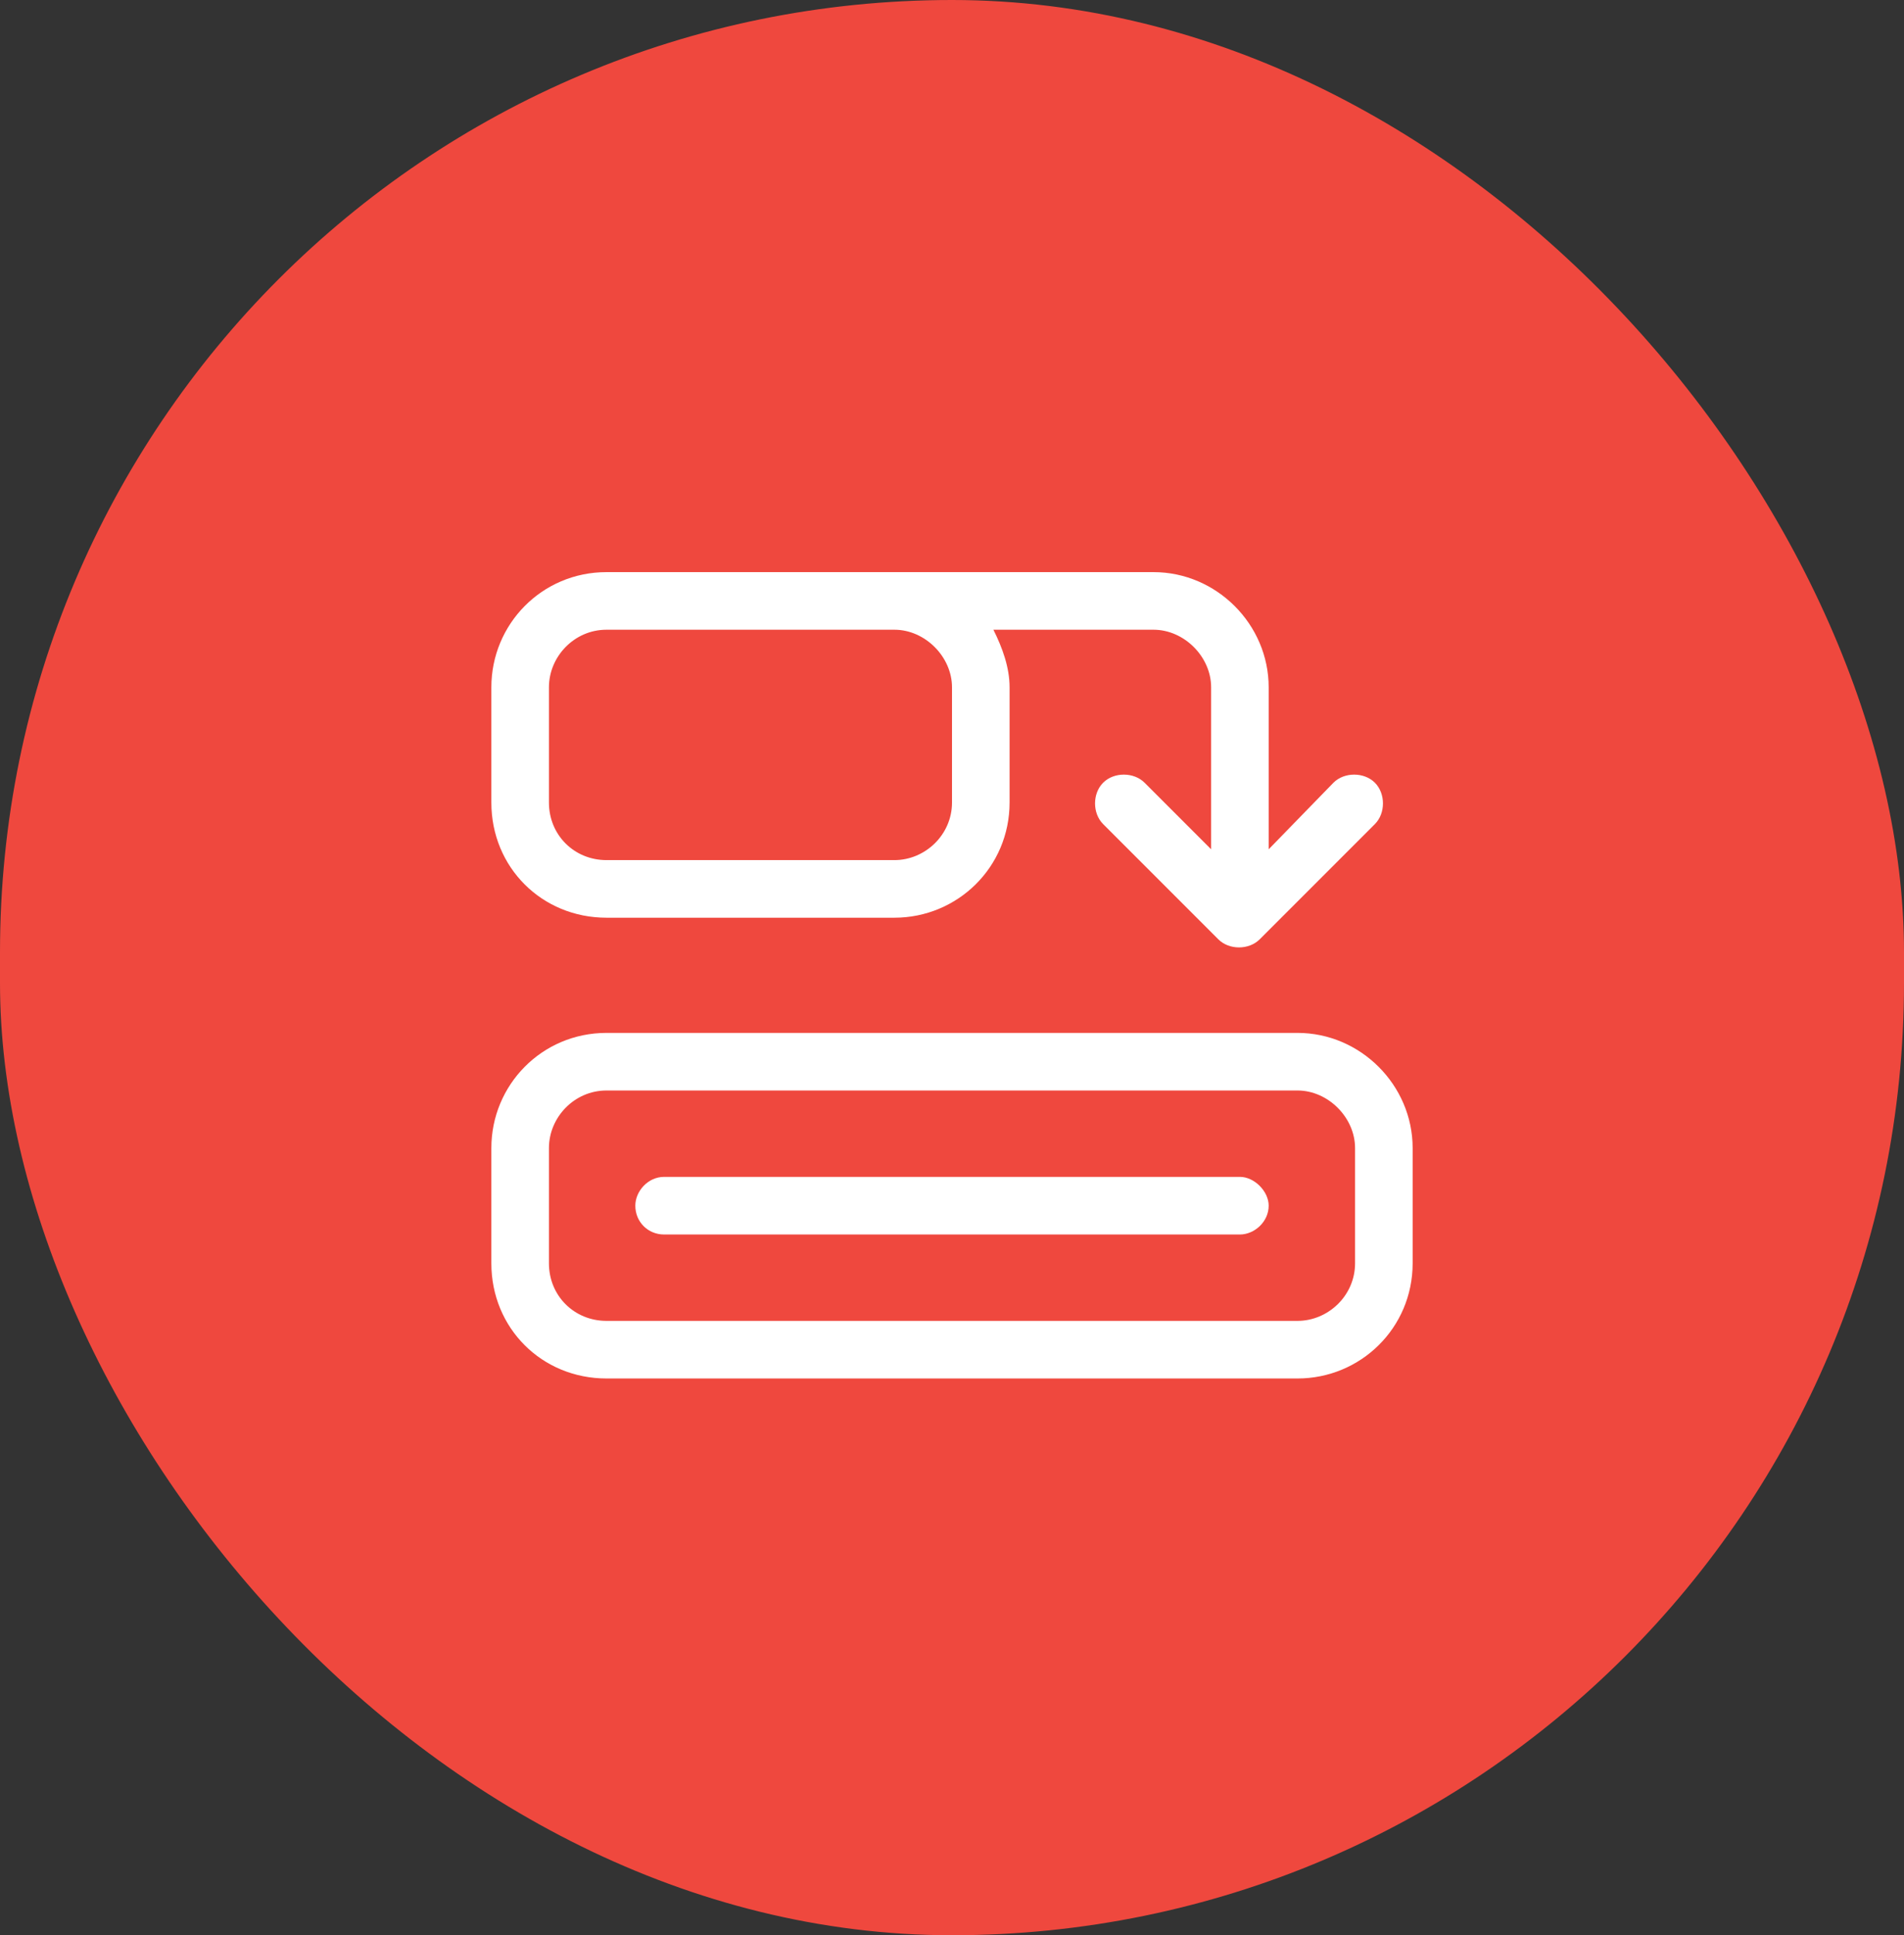 <svg width="62" height="63" viewBox="0 0 62 63" fill="none" xmlns="http://www.w3.org/2000/svg">
<rect x="0" y="0" width="62" height="63" fill="#333333" stroke="none"/>
<rect width="62" height="63" rx="31" fill="#EF483E"/>
<path d="M40.375 38.312C40.844 38.312 41.312 38.781 41.312 39.25C41.312 39.777 40.844 40.188 40.375 40.188H21.625C21.098 40.188 20.688 39.777 20.688 39.25C20.688 38.781 21.098 38.312 21.625 38.312H40.375ZM46 41.125C46 43.234 44.301 44.875 42.25 44.875H19.75C17.641 44.875 16 43.234 16 41.125V37.375C16 35.324 17.641 33.625 19.75 33.625H42.25C44.301 33.625 46 35.324 46 37.375V41.125ZM42.25 35.5H19.75C18.695 35.5 17.875 36.379 17.875 37.375V41.125C17.875 42.18 18.695 43 19.75 43H42.25C43.246 43 44.125 42.18 44.125 41.125V37.375C44.125 36.379 43.246 35.5 42.25 35.5ZM32.348 20.5C32.641 21.086 32.875 21.73 32.875 22.375V26.125C32.875 28.234 31.176 29.875 29.125 29.875H19.75C17.641 29.875 16 28.234 16 26.125V22.375C16 20.324 17.641 18.625 19.75 18.625H37.562C39.613 18.625 41.312 20.324 41.312 22.375V27.648L43.422 25.48C43.773 25.129 44.418 25.129 44.77 25.48C45.121 25.832 45.121 26.477 44.77 26.828L41.02 30.578C40.668 30.93 40.023 30.93 39.672 30.578L35.922 26.828C35.57 26.477 35.57 25.832 35.922 25.48C36.273 25.129 36.918 25.129 37.27 25.48L39.438 27.648V22.375C39.438 21.379 38.559 20.5 37.562 20.5H32.348ZM29.125 20.5H19.75C18.695 20.5 17.875 21.379 17.875 22.375V26.125C17.875 27.18 18.695 28 19.75 28H29.125C30.121 28 31 27.18 31 26.125V22.375C31 21.379 30.121 20.5 29.125 20.5Z" fill="white"/>
</svg>
